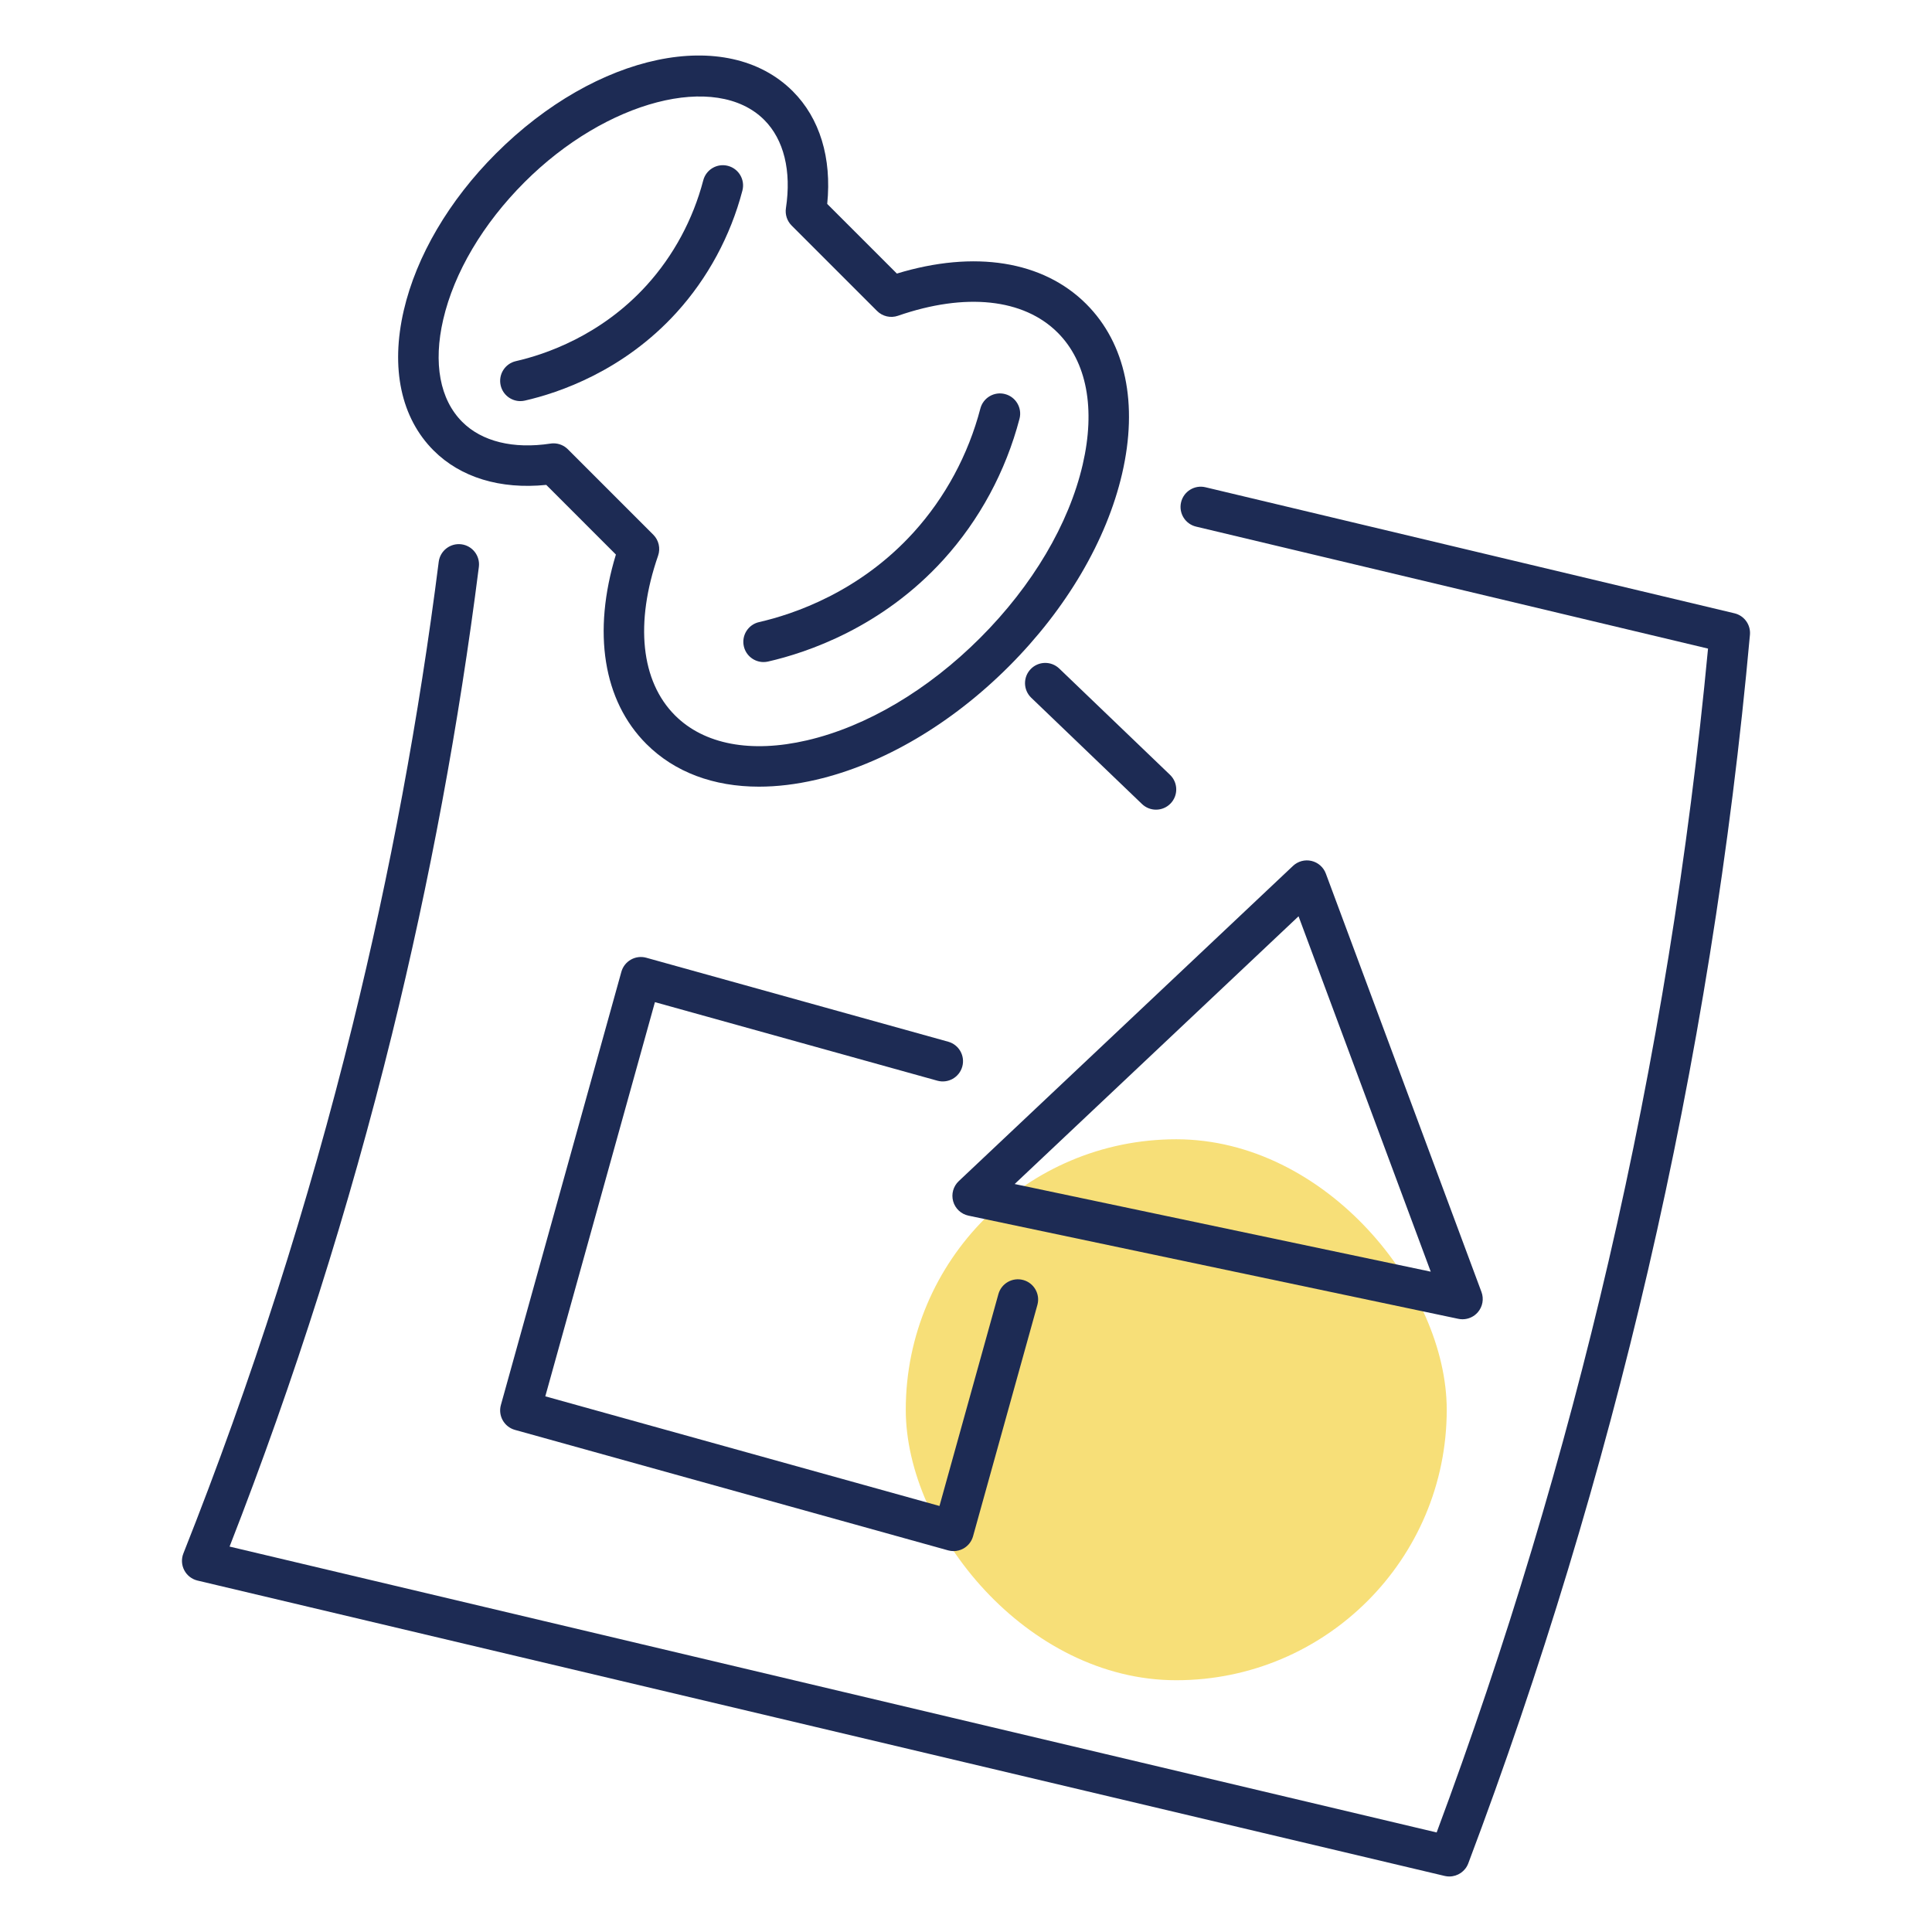 <?xml version="1.0" encoding="UTF-8"?>
<svg id="_レイヤー_1" data-name="レイヤー 1" xmlns="http://www.w3.org/2000/svg" viewBox="0 0 500 500">
  <defs>
    <style>
      .cls-1 {
        fill: #f7df78;
      }

      .cls-1, .cls-2 {
        stroke-width: 0px;
      }

      .cls-2 {
        fill: #1d2b54;
      }
    </style>
  </defs>
  <rect class="cls-1" x="234.413" y="294.844" width="140" height="140" rx="70" ry="70"/>
  <g>
    <path class="cls-2" d="M375.092,485.634c-.4,0-.805-.047-1.21-.142L51.123,409.05c-1.48-.351-2.735-1.328-3.438-2.678-.702-1.348-.784-2.937-.222-4.351,17.636-44.406,32.371-90.42,43.795-136.763,9.695-39.329,17.192-79.655,22.282-119.858.363-2.869,2.992-4.893,5.852-4.538,2.869.364,4.9,2.983,4.537,5.853-5.14,40.602-12.711,81.33-22.503,121.051-11.056,44.846-25.18,89.387-42.011,132.487l312.39,73.987c17.942-48.154,32.91-97.89,44.512-147.911,12.057-51.999,20.706-105.292,25.72-158.472l-132.493-31.57c-2.813-.669-4.55-3.493-3.88-6.307.671-2.812,3.501-4.554,6.307-3.879l136.912,32.622c2.53.602,4.235,2.973,4,5.565-4.986,55.155-13.857,110.47-26.366,164.408-12.052,51.963-27.706,103.624-46.529,153.548-.783,2.076-2.761,3.389-4.897,3.391Z"/>
    <path class="cls-2" d="M378.496,341.424c-.358,0-.72-.037-1.08-.113l-126.778-26.704c-1.907-.402-3.433-1.829-3.961-3.705s.03-3.891,1.448-5.227l86.501-81.581c1.278-1.205,3.075-1.69,4.782-1.29,1.71.399,3.105,1.628,3.717,3.274l40.278,108.285c.666,1.788.305,3.797-.941,5.242-1.005,1.167-2.46,1.819-3.967,1.819ZM262.594,306.424l107.681,22.682-34.211-91.973-73.47,69.291Z"/>
    <path class="cls-2" d="M246.777,401.425c-.47,0-.942-.063-1.403-.191l-112.103-31.179c-2.786-.774-4.417-3.661-3.641-6.447l31.179-112.104c.373-1.338,1.261-2.473,2.47-3.157,1.21-.682,2.64-.858,3.978-.485l78.137,21.732c2.786.774,4.417,3.661,3.641,6.447s-3.659,4.412-6.448,3.642l-73.093-20.329-28.372,102.014,102.013,28.374,15.249-54.829c.775-2.786,3.659-4.415,6.448-3.642,2.786.774,4.417,3.661,3.641,6.447l-16.652,59.874c-.373,1.338-1.261,2.473-2.47,3.157-.793.447-1.681.676-2.575.676Z"/>
    <path class="cls-2" d="M299.176,209.541c-1.304,0-2.609-.484-3.625-1.458l-28.667-27.507c-2.086-2.002-2.155-5.316-.153-7.403,2.002-2.089,5.317-2.156,7.403-.153l28.667,27.507c2.086,2.002,2.155,5.316.153,7.403-1.028,1.072-2.403,1.611-3.779,1.611Z"/>
    <path class="cls-2" d="M196.434,203.589c-11.792,0-21.86-3.758-29.154-11.051-11.191-11.191-14.003-28.929-7.885-49.022l-18.024-18.026c-11.892,1.202-22.168-1.918-29.152-8.903-8.446-8.446-11.188-21.326-7.72-36.267,3.262-14.056,11.729-28.467,23.839-40.576,26.065-26.065,59.818-33.148,76.844-16.119,6.984,6.983,10.102,17.26,8.903,29.151l18.026,18.024c20.094-6.119,37.83-3.306,49.022,7.885,10.185,10.184,13.475,25.786,9.263,43.93-4.006,17.259-14.418,34.968-29.318,49.867-14.899,14.9-32.609,25.313-49.868,29.319-5.151,1.195-10.1,1.787-14.776,1.787ZM143.261,114.739c1.378,0,2.713.545,3.703,1.534l22.107,22.109c1.418,1.419,1.901,3.522,1.245,5.417-6.048,17.443-4.455,32.508,4.371,41.334,7.534,7.534,19.666,9.831,34.157,6.466,15.377-3.569,31.298-12.988,44.831-26.521,13.534-13.533,22.953-29.455,26.522-44.831,3.364-14.491,1.067-26.622-6.468-34.158-8.824-8.823-23.888-10.417-41.333-4.37-1.896.657-3.999.174-5.417-1.245l-22.108-22.107c-1.178-1.176-1.725-2.843-1.475-4.49,1.467-9.645-.527-17.76-5.616-22.848-12.443-12.443-40.853-5.064-62.034,16.119-10.744,10.744-18.217,23.365-21.042,35.54-2.621,11.289-.872,20.699,4.924,26.495,5.088,5.087,13.204,7.081,22.847,5.616.262-.041.526-.06.787-.06Z"/>
    <path class="cls-2" d="M134.67,103.807c-2.389,0-4.547-1.645-5.1-4.072-.644-2.82,1.12-5.628,3.94-6.271,7.547-1.722,21.983-6.567,33.854-19.649,6.927-7.634,11.99-17.022,14.641-27.149.733-2.796,3.597-4.476,6.391-3.739,2.798.732,4.472,3.594,3.739,6.392-3.075,11.751-8.96,22.655-17.017,31.534-13.798,15.204-30.532,20.825-39.279,22.82-.392.089-.784.133-1.17.133Z"/>
    <path class="cls-2" d="M197.605,171.34c-2.389,0-4.547-1.645-5.1-4.073-.644-2.818,1.12-5.626,3.94-6.269,8.913-2.034,25.958-7.753,39.98-23.206,8.183-9.017,14.163-20.104,17.294-32.064.732-2.798,3.595-4.478,6.391-3.74,2.798.732,4.472,3.594,3.739,6.39-3.555,13.586-10.357,26.191-19.669,36.451-15.948,17.574-35.294,24.07-45.405,26.378-.392.089-.784.133-1.17.133Z"/>
  </g>
</svg>